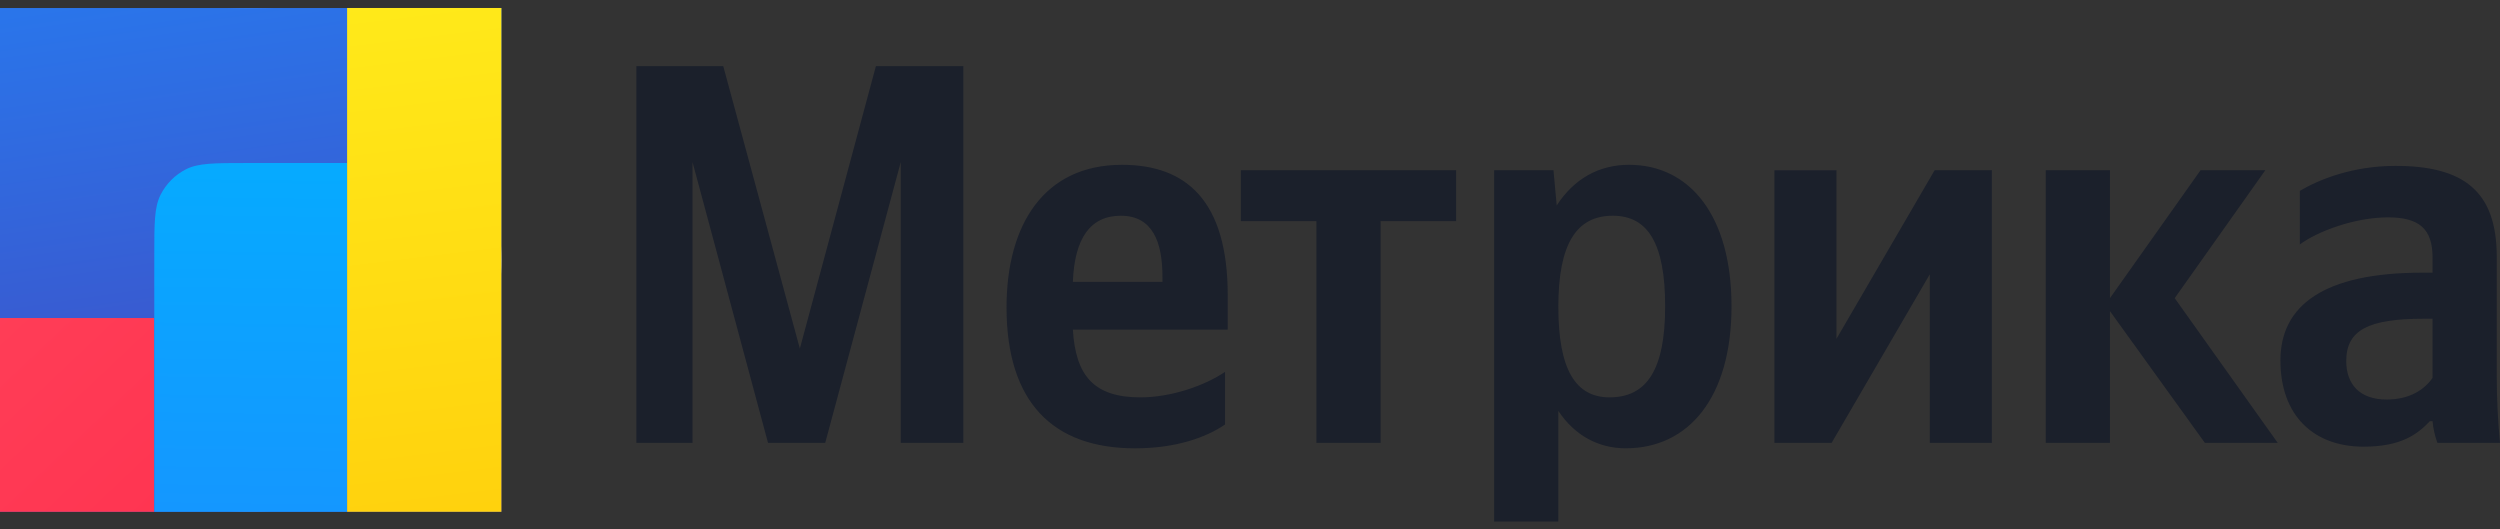 <svg width="170" height="36" viewBox="0 0 170 36" fill="none" xmlns="http://www.w3.org/2000/svg">
<rect x="0" y="0" width="170" height="36" fill="#333333" stroke="none"/>
<g id="Vector">
<path d="M17.048 34.804C26.463 34.804 34.095 27.135 34.095 17.674C34.095 8.214 26.463 0.544 17.048 0.544C7.632 0.544 0 8.214 0 17.674C0 27.135 7.632 34.804 17.048 34.804Z" fill="white"/>
<path d="M0 0.546H34.095V34.806H0V0.546Z" fill="url(#paint0_linear_5048_2894)"/>
<path d="M0 21.626H10.491V34.803H0V21.626Z" fill="url(#paint1_linear_5048_2894)"/>
<path d="M10.491 17.41C10.491 15.196 10.491 14.089 10.92 13.243C11.297 12.499 11.899 11.895 12.639 11.515C13.481 11.085 14.582 11.085 16.785 11.085H23.604V34.803H10.491V17.41Z" fill="url(#paint2_linear_5048_2894)"/>
<path d="M23.604 0.543H34.095V34.803L23.604 34.803V0.543Z" fill="url(#paint3_linear_5048_2894)"/>
<path d="M52.226 30.117H56.115L61.251 11.021V30.117H65.507V4.496H59.562L54.39 23.703L49.181 4.496H43.275V30.117H47.091V11.02L52.226 30.117ZM83.301 28.863V25.289C81.944 26.21 79.669 27.021 77.542 27.021C74.35 27.021 73.139 25.509 72.956 22.413H83.486V20.091C83.486 13.64 80.66 11.207 76.295 11.207C70.976 11.207 68.444 15.299 68.444 20.901C68.444 27.353 71.599 30.486 77.176 30.486C79.964 30.486 82.017 29.748 83.302 28.866L83.301 28.863ZM76.221 14.671C78.385 14.671 79.046 16.477 79.046 18.8V19.169H72.956C73.066 16.218 74.129 14.67 76.221 14.67V14.671ZM99.016 15.039V11.573H84.378V15.039H89.514V30.117H93.881V15.038H99.016V15.039ZM105.636 11.573H101.601V35.462H105.967V27.942C107.068 29.601 108.681 30.485 110.552 30.485C114.808 30.485 117.743 27.056 117.743 20.826C117.743 14.633 114.881 11.206 110.773 11.206C108.718 11.206 107.03 12.164 105.856 13.97L105.636 11.573ZM109.452 27.02C107.14 27.02 105.967 25.14 105.967 20.863C105.967 16.55 107.214 14.67 109.671 14.67C112.057 14.67 113.23 16.55 113.23 20.826C113.23 25.14 111.983 27.02 109.452 27.02ZM120.66 11.573V30.116H124.55L131.226 18.652V30.116H135.446V11.575H131.556L124.88 23.04V11.576H120.66V11.573ZM149.934 30.117H154.887L147.88 20.274L154.043 11.573H149.64L143.477 20.274V11.572H139.111V30.115H143.477V21.157L149.934 30.117ZM169.78 17.473C169.78 12.974 167.506 11.28 162.883 11.28C159.985 11.28 157.71 12.201 156.389 12.976V16.626C157.563 15.74 160.132 14.781 162.369 14.781C164.461 14.781 165.414 15.519 165.414 17.508V18.541H164.718C158.04 18.541 155.069 20.753 155.069 24.513C155.069 28.274 157.343 30.374 160.718 30.374C163.287 30.374 164.387 29.527 165.231 28.642H165.414C165.451 29.121 165.598 29.748 165.745 30.117H170C169.853 28.61 169.78 27.096 169.78 25.582V17.473ZM165.414 25.693C164.863 26.504 163.837 27.168 162.296 27.168C160.461 27.168 159.545 26.135 159.545 24.55C159.545 22.448 161.049 21.675 164.791 21.675H165.414V25.693Z" fill="#1B202B"/>
</g>
<defs>
<linearGradient id="paint0_linear_5048_2894" x1="121.831" y1="25.858" x2="113.059" y2="-33.673" gradientUnits="userSpaceOnUse">
<stop stop-color="#4643B9"/>
<stop offset="1" stop-color="#1E8AFF"/>
</linearGradient>
<linearGradient id="paint1_linear_5048_2894" x1="181.199" y1="23.38" x2="-62.623" y2="-235.064" gradientUnits="userSpaceOnUse">
<stop stop-color="#FF002E"/>
<stop offset="1" stop-color="#FFADA1"/>
</linearGradient>
<linearGradient id="paint2_linear_5048_2894" x1="1045.5" y1="112.09" x2="1046.84" y2="16.246" gradientUnits="userSpaceOnUse">
<stop stop-color="#3C3BA0"/>
<stop offset="0.49" stop-color="#1E8AFF"/>
<stop offset="1" stop-color="#00B2FF"/>
</linearGradient>
<linearGradient id="paint3_linear_5048_2894" x1="-9.13369e-07" y1="2.339" x2="8.985" y2="75.801" gradientUnits="userSpaceOnUse">
<stop stop-color="#FFEA1A"/>
<stop offset="1" stop-color="#FFB800"/>
</linearGradient>
</defs>
</svg>
